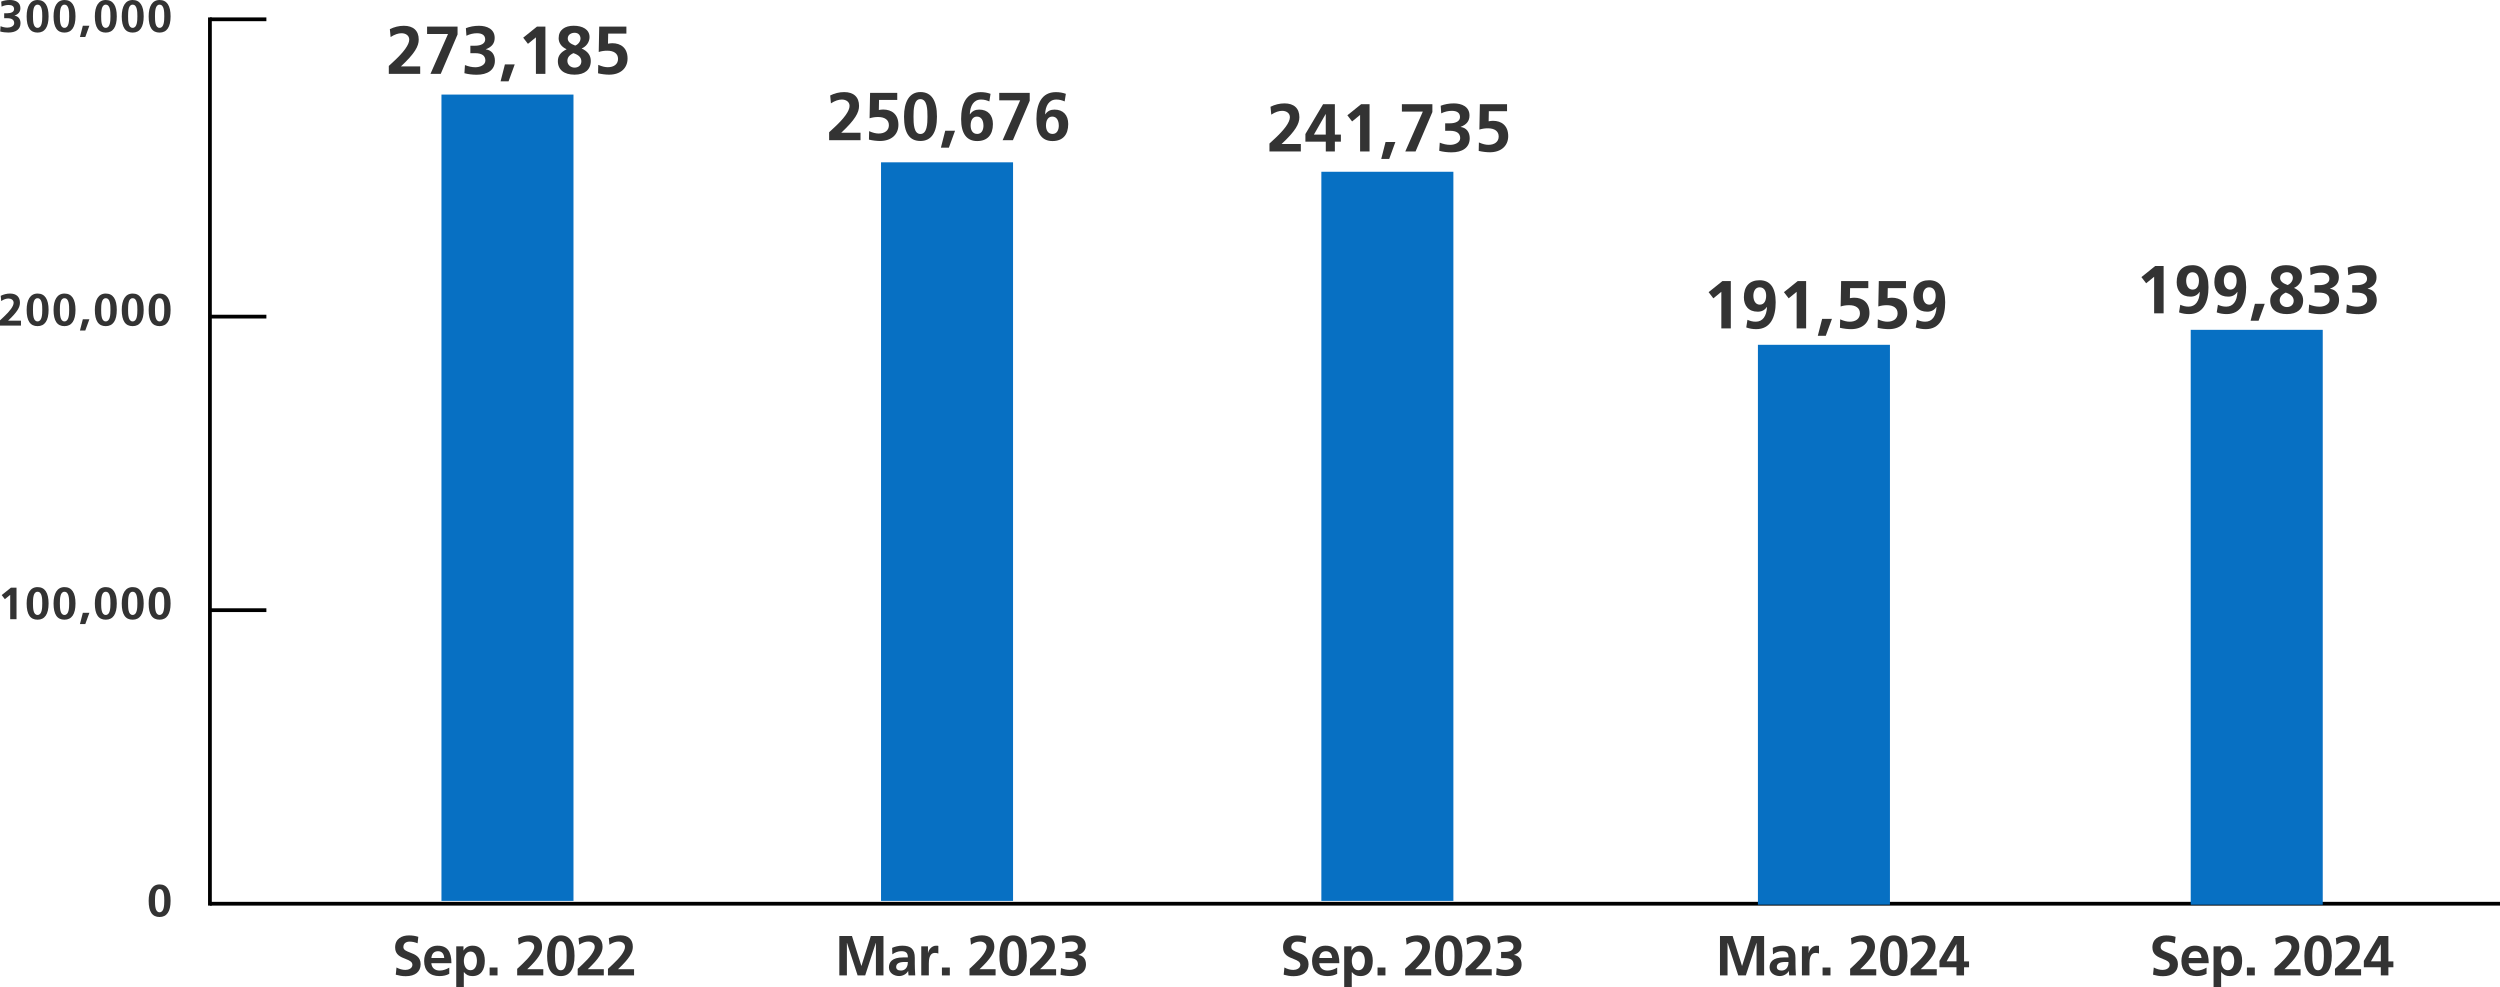 <?xml version="1.0" encoding="UTF-8"?>
<svg id="_レイヤー_2" data-name="レイヤー 2" xmlns="http://www.w3.org/2000/svg" viewBox="0 0 664.28 262.33">
  <defs>
    <style>
      .cls-1 {
        stroke: #000;
        stroke-miterlimit: 10;
      }

      .cls-1, .cls-2 {
        fill: #333;
      }

      .cls-3 {
        fill: #0770c3;
      }
    </style>
  </defs>
  <g id="_レイヤー_1-2" data-name="レイヤー 1">
    <g>
      <line class="cls-1" x1="55.78" y1="4.63" x2="55.78" y2="240.63"/>
      <line class="cls-1" x1="55.78" y1="5.13" x2="70.78" y2="5.13"/>
      <line class="cls-1" x1="55.78" y1="84.13" x2="70.78" y2="84.13"/>
      <line class="cls-1" x1="55.78" y1="162.13" x2="70.78" y2="162.13"/>
      <line class="cls-1" x1="55.78" y1="240.13" x2="664.28" y2="240.13"/>
      <g>
        <path class="cls-2" d="M.14,6.96c.61.24,1.22.38,1.85.38.8,0,1.78-.38,1.78-1.19,0-.88-.62-1.31-1.83-1.31h-.83v-1.32h.82c1.07,0,1.81-.38,1.81-1.1s-.5-1.1-1.45-1.1c-.64,0-1.28.16-1.87.44l-.1-1.34c.67-.26,1.47-.42,2.33-.42,1.37,0,2.77.55,2.77,2.15,0,.96-.49,1.6-1.56,2v.02c1.01.13,1.59.9,1.59,1.99,0,1.68-1.32,2.49-3.23,2.49-.72,0-1.54-.1-2.17-.28l.1-1.43Z"/>
        <path class="cls-2" d="M7.08,4.35c0-2.64.95-4.35,2.9-4.35s2.93,1.51,2.93,4.35-1.01,4.31-2.93,4.31-2.9-1.37-2.9-4.31ZM11.23,4.35c0-1.26-.04-3.11-1.26-3.11-1.14,0-1.21,1.77-1.21,3.07s.05,3.09,1.22,3.09,1.25-1.81,1.25-3.06Z"/>
        <path class="cls-2" d="M14.23,4.35c0-2.64.95-4.35,2.9-4.35s2.93,1.51,2.93,4.35-1.01,4.31-2.93,4.31-2.9-1.37-2.9-4.31ZM18.38,4.35c0-1.26-.04-3.11-1.26-3.11-1.14,0-1.21,1.77-1.21,3.07s.05,3.09,1.22,3.09,1.25-1.81,1.25-3.06Z"/>
        <path class="cls-2" d="M21.24,9.83l.77-3h1.74l-1.09,3h-1.42Z"/>
        <path class="cls-2" d="M25.2,4.35c0-2.64.95-4.35,2.9-4.35s2.93,1.51,2.93,4.35-1.01,4.31-2.93,4.31-2.9-1.37-2.9-4.31ZM29.35,4.35c0-1.26-.04-3.11-1.26-3.11-1.14,0-1.21,1.77-1.21,3.07s.05,3.09,1.22,3.09,1.25-1.81,1.25-3.06Z"/>
        <path class="cls-2" d="M32.35,4.35c0-2.64.95-4.35,2.9-4.35s2.93,1.51,2.93,4.35-1.01,4.31-2.93,4.31-2.9-1.37-2.9-4.31ZM36.5,4.35c0-1.26-.04-3.11-1.26-3.11-1.14,0-1.21,1.77-1.21,3.07s.05,3.09,1.22,3.09,1.25-1.81,1.25-3.06Z"/>
        <path class="cls-2" d="M39.5,4.35c0-2.64.95-4.35,2.9-4.35s2.93,1.51,2.93,4.35-1.01,4.31-2.93,4.31-2.9-1.37-2.9-4.31ZM43.65,4.35c0-1.26-.04-3.11-1.26-3.11-1.14,0-1.21,1.77-1.21,3.07s.05,3.09,1.22,3.09,1.25-1.81,1.25-3.06Z"/>
      </g>
      <g>
        <path class="cls-2" d="M0,86.52v-1.4l1.01-.94c1.61-1.5,2.61-2.82,2.61-3.73,0-.72-.62-1.13-1.37-1.13-.58,0-1.21.2-1.93.67l-.13-1.39c.77-.38,1.62-.6,2.48-.6,1.67,0,2.63.88,2.63,2.45,0,1.16-.67,2.44-3.15,4.75h3.42v1.32H0Z"/>
        <path class="cls-2" d="M7.08,82.35c0-2.64.95-4.35,2.9-4.35s2.93,1.51,2.93,4.35-1.01,4.31-2.93,4.31-2.9-1.37-2.9-4.31ZM11.23,82.35c0-1.26-.04-3.11-1.26-3.11-1.14,0-1.21,1.77-1.21,3.07s.05,3.09,1.22,3.09,1.25-1.81,1.25-3.06Z"/>
        <path class="cls-2" d="M14.23,82.35c0-2.64.95-4.35,2.9-4.35s2.93,1.51,2.93,4.35-1.01,4.31-2.93,4.31-2.9-1.37-2.9-4.31ZM18.38,82.35c0-1.26-.04-3.11-1.26-3.11-1.14,0-1.21,1.77-1.21,3.07s.05,3.09,1.22,3.09,1.25-1.81,1.25-3.06Z"/>
        <path class="cls-2" d="M21.24,87.83l.77-3h1.74l-1.09,3h-1.42Z"/>
        <path class="cls-2" d="M25.2,82.35c0-2.64.95-4.35,2.9-4.35s2.93,1.51,2.93,4.35-1.01,4.31-2.93,4.31-2.9-1.37-2.9-4.31ZM29.35,82.35c0-1.26-.04-3.11-1.26-3.11-1.14,0-1.21,1.77-1.21,3.07s.05,3.09,1.22,3.09,1.25-1.81,1.25-3.06Z"/>
        <path class="cls-2" d="M32.35,82.35c0-2.64.95-4.35,2.9-4.35s2.93,1.51,2.93,4.35-1.01,4.31-2.93,4.31-2.9-1.37-2.9-4.31ZM36.5,82.35c0-1.26-.04-3.11-1.26-3.11-1.14,0-1.21,1.77-1.21,3.07s.05,3.09,1.22,3.09,1.25-1.81,1.25-3.06Z"/>
        <path class="cls-2" d="M39.5,82.35c0-2.64.95-4.35,2.9-4.35s2.93,1.51,2.93,4.35-1.01,4.31-2.93,4.31-2.9-1.37-2.9-4.31ZM43.65,82.35c0-1.26-.04-3.11-1.26-3.11-1.14,0-1.21,1.77-1.21,3.07s.05,3.09,1.22,3.09,1.25-1.81,1.25-3.06Z"/>
      </g>
      <g>
        <path class="cls-2" d="M2.71,164.52v-6.46l-1.42,1.15-.84-1.09,2.45-1.97h1.49v8.37h-1.68Z"/>
        <path class="cls-2" d="M7.08,160.35c0-2.64.95-4.35,2.9-4.35s2.93,1.51,2.93,4.35-1.01,4.31-2.93,4.31-2.9-1.37-2.9-4.31ZM11.23,160.35c0-1.26-.04-3.11-1.26-3.11-1.14,0-1.21,1.77-1.21,3.07s.05,3.09,1.22,3.09,1.25-1.81,1.25-3.06Z"/>
        <path class="cls-2" d="M14.23,160.35c0-2.64.95-4.35,2.9-4.35s2.93,1.51,2.93,4.35-1.01,4.31-2.93,4.31-2.9-1.37-2.9-4.31ZM18.38,160.35c0-1.26-.04-3.11-1.26-3.11-1.14,0-1.21,1.77-1.21,3.07s.05,3.09,1.22,3.09,1.25-1.81,1.25-3.06Z"/>
        <path class="cls-2" d="M21.24,165.83l.77-3h1.74l-1.09,3h-1.42Z"/>
        <path class="cls-2" d="M25.2,160.35c0-2.64.95-4.35,2.9-4.35s2.93,1.51,2.93,4.35-1.01,4.31-2.93,4.31-2.9-1.37-2.9-4.31ZM29.35,160.35c0-1.26-.04-3.11-1.26-3.11-1.14,0-1.21,1.77-1.21,3.07s.05,3.09,1.22,3.09,1.25-1.81,1.25-3.06Z"/>
        <path class="cls-2" d="M32.35,160.35c0-2.64.95-4.35,2.9-4.35s2.93,1.51,2.93,4.35-1.01,4.31-2.93,4.31-2.9-1.37-2.9-4.31ZM36.5,160.35c0-1.26-.04-3.11-1.26-3.11-1.14,0-1.21,1.77-1.21,3.07s.05,3.09,1.22,3.09,1.25-1.81,1.25-3.06Z"/>
        <path class="cls-2" d="M39.5,160.35c0-2.64.95-4.35,2.9-4.35s2.93,1.51,2.93,4.35-1.01,4.31-2.93,4.31-2.9-1.37-2.9-4.31ZM43.65,160.35c0-1.26-.04-3.11-1.26-3.11-1.14,0-1.21,1.77-1.21,3.07s.05,3.09,1.22,3.09,1.25-1.81,1.25-3.06Z"/>
      </g>
      <path class="cls-2" d="M39.5,239.35c0-2.64.95-4.35,2.9-4.35s2.93,1.51,2.93,4.35-1.01,4.31-2.93,4.31-2.9-1.37-2.9-4.31ZM43.65,239.35c0-1.26-.04-3.11-1.26-3.11-1.14,0-1.21,1.77-1.21,3.07s.05,3.09,1.22,3.09,1.25-1.81,1.25-3.06Z"/>
      <rect class="cls-3" x="351.1" y="45.64" width="35.08" height="193.74"/>
      <g>
        <path class="cls-2" d="M337.31,40.25v-2.11l1.51-1.4c2.41-2.25,3.92-4.23,3.92-5.6,0-1.08-.94-1.69-2.05-1.69-.86,0-1.82.31-2.9,1.01l-.2-2.09c1.15-.58,2.43-.9,3.73-.9,2.5,0,3.94,1.31,3.94,3.67,0,1.75-1.01,3.66-4.74,7.13h5.13v1.98h-8.35Z"/>
        <path class="cls-2" d="M352.28,40.25v-2.61h-5.42v-2.03l4.7-7.92h3.13v8.08h1.6v1.87h-1.6v2.61h-2.41ZM352.28,30.31h-.04l-3.12,5.46h3.15v-5.46Z"/>
        <path class="cls-2" d="M361.39,40.25v-9.71l-2.12,1.73-1.26-1.64,3.67-2.95h2.23v12.57h-2.52Z"/>
        <path class="cls-2" d="M367.01,42.23l1.15-4.5h2.61l-1.64,4.5h-2.12Z"/>
        <path class="cls-2" d="M373.4,40.25l4.66-10.59h-5.56v-1.98h8.1v2.09l-4.47,10.48h-2.74Z"/>
        <path class="cls-2" d="M382.56,37.91c.92.36,1.84.58,2.77.58,1.21,0,2.66-.58,2.66-1.78,0-1.31-.94-1.96-2.75-1.96h-1.24v-1.98h1.22c1.6,0,2.72-.58,2.72-1.66s-.76-1.66-2.18-1.66c-.95,0-1.93.23-2.81.67l-.14-2.02c1.01-.4,2.21-.63,3.49-.63,2.05,0,4.16.83,4.16,3.22,0,1.44-.74,2.4-2.34,3.01v.04c1.51.2,2.4,1.35,2.4,2.99,0,2.52-1.98,3.75-4.84,3.75-1.08,0-2.3-.14-3.26-.41l.14-2.14Z"/>
        <path class="cls-2" d="M392.96,37.85c1.04.45,1.82.63,2.54.63,1.6,0,2.72-.79,2.72-2.21s-1.1-2.18-2.88-2.18c-.77,0-1.51.11-2.25.34l.13-6.75h7.22v1.87h-4.84l-.05,2.68c.43-.07.7-.13,1.15-.13,2.25,0,4.05,1.24,4.05,4.07,0,2.57-1.87,4.29-4.9,4.29-.81,0-1.98-.13-2.94-.36l.05-2.25Z"/>
      </g>
      <g>
        <path class="cls-2" d="M466.74,259.18v-8.64h-.03l-2.82,8.64h-2.01l-2.82-8.64-.03.03v8.61h-2.01v-10.47h3.36l2.49,7.93h.03l2.49-7.93h3.36v10.47h-2.01Z"/>
        <path class="cls-2" d="M475.41,259.18c-.06-.29-.07-.81-.09-1.16h-.03c-.45.83-1.43,1.33-2.39,1.33-1.4,0-2.7-.84-2.7-2.31,0-1.33.77-2.64,3.78-2.64h1.25v-.03c0-1.29-.66-1.63-1.74-1.63-.85,0-1.71.33-2.38.84l-.06-1.72c.72-.33,1.75-.58,2.69-.58,2.31,0,3.33.93,3.33,3.25v1.59c0,.4.03,2.02.12,3.06h-1.77ZM475.23,255.61h-.89c-1.42,0-2.22.42-2.22,1.33,0,.6.46.95,1.27.95.9,0,1.83-.62,1.83-2.19v-.09Z"/>
        <path class="cls-2" d="M478.79,259.18v-7.72h1.78v1.75h.03c.12-.81.96-1.93,2.13-1.93.42,0,.54.04.6.06v2.03c-.18-.11-.54-.17-.9-.17-.75,0-1.63.4-1.63,2.8v3.18h-2.01Z"/>
        <path class="cls-2" d="M484.28,259.18v-2.1h2.1v2.1h-2.1Z"/>
        <path class="cls-2" d="M491.6,259.18v-1.75l1.26-1.17c2.01-1.88,3.27-3.53,3.27-4.67,0-.9-.78-1.41-1.71-1.41-.72,0-1.52.25-2.42.84l-.17-1.74c.96-.48,2.02-.75,3.1-.75,2.08,0,3.28,1.09,3.28,3.06,0,1.46-.84,3.04-3.94,5.94h4.27v1.65h-6.96Z"/>
        <path class="cls-2" d="M499.55,253.98c0-3.3,1.19-5.44,3.63-5.44s3.66,1.89,3.66,5.44-1.26,5.38-3.66,5.38-3.63-1.71-3.63-5.38ZM504.74,253.98c0-1.57-.04-3.88-1.58-3.88-1.42,0-1.51,2.22-1.51,3.84s.06,3.87,1.53,3.87,1.56-2.26,1.56-3.83Z"/>
        <path class="cls-2" d="M507.68,259.18v-1.75l1.26-1.17c2.01-1.88,3.27-3.53,3.27-4.67,0-.9-.78-1.41-1.71-1.41-.72,0-1.52.25-2.42.84l-.17-1.74c.96-.48,2.02-.75,3.1-.75,2.08,0,3.28,1.09,3.28,3.06,0,1.46-.84,3.04-3.94,5.94h4.27v1.65h-6.96Z"/>
        <path class="cls-2" d="M519.86,259.18v-2.17h-4.52v-1.7l3.92-6.6h2.61v6.74h1.33v1.56h-1.33v2.17h-2.01ZM519.86,250.9h-.03l-2.59,4.54h2.62v-4.54Z"/>
      </g>
      <rect class="cls-3" x="582.1" y="87.64" width="35.08" height="152.75"/>
      <g>
        <path class="cls-2" d="M572.38,83.25v-9.71l-2.12,1.73-1.26-1.64,3.67-2.95h2.23v12.57h-2.52Z"/>
        <path class="cls-2" d="M584.47,77.56c-.59.88-1.37,1.26-2.43,1.26-2.41,0-3.67-1.55-3.67-3.84,0-2.88,1.48-4.52,4.18-4.52s4.27,1.84,4.27,5.85-1.4,7.15-5.17,7.15c-.92,0-1.78-.14-2.65-.45l.32-2.03c.7.31,1.39.5,2.2.5,1.82,0,2.88-1.44,2.99-3.89l-.04-.04ZM584.29,74.57c0-1.17-.49-2.23-1.76-2.23-1.06,0-1.64,1.01-1.64,2.25s.54,2.36,1.71,2.36c1.24,0,1.69-1.15,1.69-2.38Z"/>
        <path class="cls-2" d="M594.48,77.56c-.59.88-1.37,1.26-2.43,1.26-2.41,0-3.67-1.55-3.67-3.84,0-2.88,1.48-4.52,4.18-4.52s4.27,1.84,4.27,5.85-1.4,7.15-5.17,7.15c-.92,0-1.78-.14-2.65-.45l.32-2.03c.7.31,1.39.5,2.2.5,1.82,0,2.88-1.44,2.99-3.89l-.04-.04ZM594.3,74.57c0-1.17-.49-2.23-1.76-2.23-1.06,0-1.64,1.01-1.64,2.25s.54,2.36,1.71,2.36c1.24,0,1.69-1.15,1.69-2.38Z"/>
        <path class="cls-2" d="M598.01,85.23l1.15-4.5h2.61l-1.64,4.5h-2.12Z"/>
        <path class="cls-2" d="M609.56,76.51c1.62.76,2.41,1.82,2.41,3.31,0,2.32-1.6,3.64-4.32,3.64s-4.43-1.26-4.43-3.6c0-1.4.76-2.38,2.3-3.13v-.04c-1.48-.67-2.09-1.8-2.09-2.92,0-2.2,1.64-3.31,4-3.31s4.21.99,4.21,3.02c0,1.3-.86,2.52-2.09,3.01v.02ZM605.75,79.81c0,1.03.88,1.78,1.91,1.78s1.8-.65,1.8-1.67c0-.97-.63-1.69-2.11-2.18-1.13.54-1.6,1.19-1.6,2.07ZM609.24,73.9c0-.72-.41-1.57-1.57-1.57-.85,0-1.82.47-1.82,1.51,0,.79.58,1.39,1.98,1.89.67-.23,1.4-1.01,1.4-1.84Z"/>
        <path class="cls-2" d="M613.56,80.91c.92.36,1.84.58,2.77.58,1.21,0,2.66-.58,2.66-1.78,0-1.31-.94-1.96-2.75-1.96h-1.24v-1.98h1.22c1.6,0,2.72-.58,2.72-1.66s-.76-1.66-2.18-1.66c-.95,0-1.93.23-2.81.67l-.14-2.02c1.01-.4,2.21-.63,3.49-.63,2.05,0,4.16.83,4.16,3.22,0,1.44-.74,2.4-2.34,3.01v.04c1.51.2,2.4,1.35,2.4,2.99,0,2.52-1.98,3.75-4.84,3.75-1.08,0-2.3-.14-3.26-.41l.14-2.14Z"/>
        <path class="cls-2" d="M623.57,80.91c.92.36,1.84.58,2.77.58,1.21,0,2.66-.58,2.66-1.78,0-1.31-.94-1.96-2.75-1.96h-1.24v-1.98h1.22c1.6,0,2.72-.58,2.72-1.66s-.76-1.66-2.18-1.66c-.95,0-1.93.23-2.81.67l-.14-2.02c1.01-.4,2.21-.63,3.49-.63,2.05,0,4.16.83,4.16,3.22,0,1.44-.74,2.4-2.34,3.01v.04c1.51.2,2.4,1.35,2.4,2.99,0,2.52-1.98,3.75-4.84,3.75-1.08,0-2.3-.14-3.26-.41l.14-2.14Z"/>
      </g>
      <rect class="cls-3" x="467.1" y="91.62" width="35.08" height="148.76"/>
      <g>
        <path class="cls-2" d="M457.38,87.25v-9.71l-2.12,1.73-1.26-1.64,3.67-2.95h2.23v12.57h-2.52Z"/>
        <path class="cls-2" d="M469.47,81.56c-.59.88-1.37,1.26-2.43,1.26-2.41,0-3.67-1.55-3.67-3.84,0-2.88,1.48-4.52,4.18-4.52s4.27,1.84,4.27,5.85-1.4,7.15-5.17,7.15c-.92,0-1.78-.14-2.65-.45l.32-2.03c.7.31,1.39.5,2.2.5,1.82,0,2.88-1.44,2.99-3.89l-.04-.04ZM469.29,78.57c0-1.17-.49-2.23-1.76-2.23-1.06,0-1.64,1.01-1.64,2.25s.54,2.36,1.71,2.36c1.24,0,1.69-1.15,1.69-2.38Z"/>
        <path class="cls-2" d="M477.39,87.25v-9.71l-2.12,1.73-1.26-1.64,3.67-2.95h2.23v12.57h-2.52Z"/>
        <path class="cls-2" d="M483.01,89.23l1.15-4.5h2.61l-1.64,4.5h-2.12Z"/>
        <path class="cls-2" d="M488.95,84.85c1.04.45,1.82.63,2.54.63,1.6,0,2.72-.79,2.72-2.21s-1.1-2.18-2.88-2.18c-.77,0-1.51.11-2.25.34l.13-6.75h7.22v1.87h-4.84l-.05,2.68c.43-.07.7-.13,1.15-.13,2.25,0,4.05,1.24,4.05,4.07,0,2.57-1.87,4.29-4.9,4.29-.81,0-1.98-.13-2.94-.36l.05-2.25Z"/>
        <path class="cls-2" d="M498.96,84.85c1.04.45,1.82.63,2.54.63,1.6,0,2.72-.79,2.72-2.21s-1.1-2.18-2.88-2.18c-.77,0-1.51.11-2.25.34l.13-6.75h7.22v1.87h-4.84l-.05,2.68c.43-.07.7-.13,1.15-.13,2.25,0,4.05,1.24,4.05,4.07,0,2.57-1.87,4.29-4.9,4.29-.81,0-1.98-.13-2.94-.36l.05-2.25Z"/>
        <path class="cls-2" d="M514.51,81.56c-.59.88-1.37,1.26-2.43,1.26-2.41,0-3.67-1.55-3.67-3.84,0-2.88,1.48-4.52,4.18-4.52s4.27,1.84,4.27,5.85-1.4,7.15-5.17,7.15c-.92,0-1.78-.14-2.65-.45l.32-2.03c.7.31,1.39.5,2.2.5,1.82,0,2.88-1.44,2.99-3.89l-.04-.04ZM514.33,78.57c0-1.17-.49-2.23-1.76-2.23-1.06,0-1.64,1.01-1.64,2.25s.54,2.36,1.71,2.36c1.24,0,1.69-1.15,1.69-2.38Z"/>
      </g>
      <g>
        <path class="cls-2" d="M572.28,257.07c.75.41,1.57.65,2.37.65s1.86-.39,1.86-1.35c0-.79-.71-1.14-1.74-1.54-1.4-.54-2.85-1.12-2.85-3.09,0-2.25,1.69-3.19,3.67-3.19.88,0,1.72.12,2.49.38l-.19,1.72c-.71-.3-1.43-.45-2.13-.45-.78,0-1.65.36-1.65,1.46,0,.79.9,1.09,1.77,1.44,1.41.52,2.82,1.17,2.82,3.12s-1.44,3.17-3.94,3.17c-1.08,0-1.67-.15-2.67-.4l.19-1.89Z"/>
        <path class="cls-2" d="M586.32,258.75c-.73.4-1.57.61-2.64.61-2.56,0-4.05-1.47-4.05-4,0-2.16,1.12-4.08,3.58-4.08,2.62,0,3.67,1.62,3.67,4.66h-5.34c.09,1.21.92,1.95,2.22,1.95.96,0,1.8-.36,2.55-.78v1.64ZM584.97,254.56c-.08-1.11-.6-1.81-1.65-1.81s-1.67.66-1.77,1.81h3.42Z"/>
        <path class="cls-2" d="M588.17,262.33v-10.87h1.92v1.09h.03c.51-.84,1.32-1.27,2.4-1.27,2.25,0,3.24,1.72,3.24,4.02s-.97,4.06-3.28,4.06c-1.04,0-1.65-.33-2.27-1.06h-.03v4.03h-2.01ZM593.66,255.3c0-1.07-.38-2.46-1.67-2.46s-1.8,1.39-1.8,2.46c0,1.14.46,2.5,1.77,2.5s1.7-1.41,1.7-2.5Z"/>
        <path class="cls-2" d="M597.03,259.18v-2.1h2.1v2.1h-2.1Z"/>
        <path class="cls-2" d="M604.35,259.18v-1.75l1.26-1.17c2.01-1.88,3.27-3.53,3.27-4.67,0-.9-.78-1.41-1.71-1.41-.72,0-1.52.25-2.42.84l-.17-1.74c.96-.48,2.02-.75,3.1-.75,2.08,0,3.28,1.09,3.28,3.06,0,1.46-.84,3.04-3.94,5.94h4.27v1.65h-6.96Z"/>
        <path class="cls-2" d="M612.3,253.98c0-3.3,1.19-5.44,3.63-5.44s3.66,1.89,3.66,5.44-1.26,5.38-3.66,5.38-3.63-1.71-3.63-5.38ZM617.49,253.98c0-1.57-.04-3.88-1.58-3.88-1.42,0-1.51,2.22-1.51,3.84s.06,3.87,1.53,3.87,1.56-2.26,1.56-3.83Z"/>
        <path class="cls-2" d="M620.43,259.18v-1.75l1.26-1.17c2.01-1.88,3.27-3.53,3.27-4.67,0-.9-.78-1.41-1.71-1.41-.72,0-1.52.25-2.42.84l-.17-1.74c.96-.48,2.02-.75,3.1-.75,2.08,0,3.28,1.09,3.28,3.06,0,1.46-.84,3.04-3.94,5.94h4.27v1.65h-6.96Z"/>
        <path class="cls-2" d="M632.61,259.18v-2.17h-4.51v-1.7l3.91-6.6h2.61v6.74h1.33v1.56h-1.33v2.17h-2.01ZM632.61,250.9h-.03l-2.59,4.54h2.62v-4.54Z"/>
      </g>
      <g>
        <path class="cls-2" d="M105.35,257.07c.75.41,1.57.65,2.37.65s1.86-.39,1.86-1.35c0-.79-.71-1.14-1.74-1.54-1.4-.54-2.85-1.12-2.85-3.09,0-2.25,1.69-3.19,3.67-3.19.88,0,1.72.12,2.49.38l-.19,1.72c-.71-.3-1.43-.45-2.13-.45-.78,0-1.65.36-1.65,1.46,0,.79.9,1.09,1.77,1.44,1.41.52,2.82,1.17,2.82,3.12s-1.44,3.17-3.94,3.17c-1.08,0-1.67-.15-2.67-.4l.19-1.89Z"/>
        <path class="cls-2" d="M119.39,258.75c-.73.4-1.57.61-2.64.61-2.56,0-4.05-1.47-4.05-4,0-2.16,1.12-4.08,3.58-4.08,2.62,0,3.67,1.62,3.67,4.66h-5.34c.09,1.21.92,1.95,2.22,1.95.96,0,1.8-.36,2.55-.78v1.64ZM118.04,254.56c-.08-1.11-.6-1.81-1.65-1.81s-1.67.66-1.77,1.81h3.42Z"/>
        <path class="cls-2" d="M121.23,262.33v-10.87h1.92v1.09h.03c.51-.84,1.32-1.27,2.4-1.27,2.25,0,3.24,1.72,3.24,4.02s-.97,4.06-3.28,4.06c-1.04,0-1.65-.33-2.27-1.06h-.03v4.03h-2.01ZM126.72,255.3c0-1.07-.38-2.46-1.67-2.46s-1.8,1.39-1.8,2.46c0,1.14.46,2.5,1.77,2.5s1.7-1.41,1.7-2.5Z"/>
        <path class="cls-2" d="M130.1,259.18v-2.1h2.1v2.1h-2.1Z"/>
        <path class="cls-2" d="M137.42,259.18v-1.75l1.26-1.17c2.01-1.88,3.27-3.53,3.27-4.67,0-.9-.78-1.41-1.71-1.41-.72,0-1.52.25-2.42.84l-.17-1.74c.96-.48,2.02-.75,3.1-.75,2.08,0,3.28,1.09,3.28,3.06,0,1.46-.84,3.04-3.94,5.94h4.27v1.65h-6.96Z"/>
        <path class="cls-2" d="M145.37,253.98c0-3.3,1.19-5.44,3.63-5.44s3.66,1.89,3.66,5.44-1.26,5.38-3.66,5.38-3.63-1.71-3.63-5.38ZM150.56,253.98c0-1.57-.04-3.88-1.58-3.88-1.42,0-1.51,2.22-1.51,3.84s.06,3.87,1.53,3.87,1.56-2.26,1.56-3.83Z"/>
        <path class="cls-2" d="M153.5,259.18v-1.75l1.26-1.17c2.01-1.88,3.27-3.53,3.27-4.67,0-.9-.78-1.41-1.71-1.41-.72,0-1.52.25-2.42.84l-.17-1.74c.96-.48,2.02-.75,3.1-.75,2.08,0,3.28,1.09,3.28,3.06,0,1.46-.84,3.04-3.94,5.94h4.27v1.65h-6.96Z"/>
        <path class="cls-2" d="M161.54,259.18v-1.75l1.26-1.17c2.01-1.88,3.27-3.53,3.27-4.67,0-.9-.78-1.41-1.71-1.41-.72,0-1.52.25-2.42.84l-.17-1.74c.96-.48,2.02-.75,3.1-.75,2.08,0,3.28,1.09,3.28,3.06,0,1.46-.84,3.04-3.94,5.94h4.27v1.65h-6.96Z"/>
      </g>
      <rect class="cls-3" x="117.3" y="25.13" width="35.08" height="214.25"/>
      <g>
        <path class="cls-2" d="M103.31,19.63v-2.11l1.51-1.4c2.41-2.25,3.92-4.23,3.92-5.6,0-1.08-.94-1.69-2.05-1.69-.86,0-1.82.31-2.9,1.01l-.2-2.09c1.15-.58,2.43-.9,3.73-.9,2.5,0,3.94,1.31,3.94,3.67,0,1.75-1.01,3.66-4.74,7.13h5.13v1.98h-8.35Z"/>
        <path class="cls-2" d="M114.38,19.63l4.66-10.59h-5.56v-1.98h8.1v2.09l-4.47,10.48h-2.74Z"/>
        <path class="cls-2" d="M123.54,17.29c.92.36,1.84.58,2.77.58,1.21,0,2.66-.58,2.66-1.78,0-1.31-.94-1.96-2.75-1.96h-1.24v-1.98h1.22c1.6,0,2.72-.58,2.72-1.66s-.76-1.66-2.18-1.66c-.95,0-1.93.23-2.81.67l-.14-2.02c1.01-.4,2.21-.63,3.49-.63,2.05,0,4.16.83,4.16,3.22,0,1.44-.74,2.4-2.34,3.01v.04c1.51.2,2.4,1.35,2.4,2.99,0,2.52-1.98,3.75-4.84,3.75-1.08,0-2.3-.14-3.26-.41l.14-2.14Z"/>
        <path class="cls-2" d="M133.01,21.61l1.15-4.5h2.61l-1.64,4.5h-2.12Z"/>
        <path class="cls-2" d="M142.4,19.63v-9.71l-2.12,1.73-1.26-1.64,3.67-2.95h2.23v12.57h-2.52Z"/>
        <path class="cls-2" d="M154.57,12.89c1.62.76,2.41,1.82,2.41,3.31,0,2.32-1.6,3.64-4.32,3.64s-4.43-1.26-4.43-3.6c0-1.4.76-2.38,2.3-3.13v-.04c-1.48-.67-2.09-1.8-2.09-2.92,0-2.2,1.64-3.31,4-3.31s4.21.99,4.21,3.02c0,1.3-.86,2.52-2.09,3.01v.02ZM150.76,16.19c0,1.03.88,1.78,1.91,1.78s1.8-.65,1.8-1.67c0-.97-.63-1.69-2.11-2.18-1.13.54-1.6,1.19-1.6,2.07ZM154.25,10.28c0-.72-.41-1.57-1.57-1.57-.85,0-1.82.47-1.82,1.51,0,.79.58,1.39,1.98,1.89.67-.23,1.4-1.01,1.4-1.84Z"/>
        <path class="cls-2" d="M158.96,17.23c1.04.45,1.82.63,2.54.63,1.6,0,2.72-.79,2.72-2.21s-1.1-2.18-2.88-2.18c-.77,0-1.51.11-2.25.34l.13-6.75h7.22v1.87h-4.84l-.05,2.68c.43-.07.7-.13,1.15-.13,2.25,0,4.05,1.24,4.05,4.07,0,2.57-1.87,4.29-4.9,4.29-.81,0-1.98-.13-2.94-.36l.05-2.25Z"/>
      </g>
      <g>
        <path class="cls-2" d="M232.74,259.18v-8.64h-.03l-2.82,8.64h-2.01l-2.82-8.64-.03.03v8.61h-2.01v-10.47h3.36l2.49,7.93h.03l2.49-7.93h3.36v10.47h-2.01Z"/>
        <path class="cls-2" d="M241.41,259.18c-.06-.29-.07-.81-.09-1.16h-.03c-.45.83-1.43,1.33-2.39,1.33-1.4,0-2.7-.84-2.7-2.31,0-1.33.77-2.64,3.78-2.64h1.25v-.03c0-1.29-.66-1.63-1.74-1.63-.85,0-1.71.33-2.38.84l-.06-1.72c.72-.33,1.75-.58,2.69-.58,2.31,0,3.33.93,3.33,3.25v1.59c0,.4.03,2.02.12,3.06h-1.77ZM241.23,255.61h-.89c-1.42,0-2.22.42-2.22,1.33,0,.6.46.95,1.27.95.9,0,1.83-.62,1.83-2.19v-.09Z"/>
        <path class="cls-2" d="M244.79,259.18v-7.72h1.78v1.75h.03c.12-.81.96-1.93,2.13-1.93.42,0,.54.04.6.06v2.03c-.18-.11-.54-.17-.9-.17-.75,0-1.63.4-1.63,2.8v3.18h-2.01Z"/>
        <path class="cls-2" d="M250.28,259.18v-2.1h2.1v2.1h-2.1Z"/>
        <path class="cls-2" d="M257.6,259.18v-1.75l1.26-1.17c2.01-1.88,3.27-3.53,3.27-4.67,0-.9-.78-1.41-1.71-1.41-.72,0-1.52.25-2.42.84l-.17-1.74c.96-.48,2.02-.75,3.1-.75,2.08,0,3.28,1.09,3.28,3.06,0,1.46-.84,3.04-3.94,5.94h4.27v1.65h-6.96Z"/>
        <path class="cls-2" d="M265.55,253.98c0-3.3,1.19-5.44,3.63-5.44s3.66,1.89,3.66,5.44-1.26,5.38-3.66,5.38-3.63-1.71-3.63-5.38ZM270.74,253.98c0-1.57-.04-3.88-1.58-3.88-1.42,0-1.51,2.22-1.51,3.84s.06,3.87,1.53,3.87,1.56-2.26,1.56-3.83Z"/>
        <path class="cls-2" d="M273.68,259.18v-1.75l1.26-1.17c2.01-1.88,3.27-3.53,3.27-4.67,0-.9-.78-1.41-1.71-1.41-.72,0-1.52.25-2.42.84l-.17-1.74c.96-.48,2.02-.75,3.1-.75,2.08,0,3.28,1.09,3.28,3.06,0,1.46-.84,3.04-3.94,5.94h4.27v1.65h-6.96Z"/>
        <path class="cls-2" d="M281.9,257.23c.77.3,1.53.48,2.31.48,1,0,2.22-.48,2.22-1.49,0-1.09-.78-1.63-2.29-1.63h-1.03v-1.65h1.02c1.33,0,2.27-.48,2.27-1.38s-.63-1.38-1.81-1.38c-.79,0-1.6.2-2.34.56l-.12-1.68c.84-.33,1.85-.52,2.91-.52,1.71,0,3.46.69,3.46,2.68,0,1.2-.62,2-1.95,2.5v.03c1.26.17,2,1.12,2,2.49,0,2.1-1.65,3.12-4.04,3.12-.9,0-1.92-.12-2.71-.34l.12-1.79Z"/>
      </g>
      <rect class="cls-3" x="234.1" y="43.13" width="35.08" height="196.25"/>
      <g>
        <path class="cls-2" d="M220.31,37.25v-2.11l1.51-1.4c2.41-2.25,3.92-4.23,3.92-5.6,0-1.08-.94-1.69-2.05-1.69-.86,0-1.82.31-2.9,1.01l-.2-2.09c1.15-.58,2.43-.9,3.73-.9,2.5,0,3.94,1.31,3.94,3.67,0,1.75-1.01,3.66-4.74,7.13h5.13v1.98h-8.35Z"/>
        <path class="cls-2" d="M230.93,34.85c1.04.45,1.82.63,2.54.63,1.6,0,2.72-.79,2.72-2.21s-1.1-2.18-2.88-2.18c-.77,0-1.51.11-2.25.34l.13-6.75h7.22v1.87h-4.84l-.05,2.68c.43-.07.7-.13,1.15-.13,2.25,0,4.05,1.24,4.05,4.07,0,2.57-1.87,4.29-4.9,4.29-.81,0-1.98-.13-2.93-.36l.05-2.25Z"/>
        <path class="cls-2" d="M240.21,31c0-3.96,1.42-6.54,4.36-6.54s4.39,2.27,4.39,6.54-1.51,6.46-4.39,6.46-4.36-2.05-4.36-6.46ZM246.44,31c0-1.89-.05-4.66-1.89-4.66-1.71,0-1.82,2.66-1.82,4.61s.07,4.65,1.84,4.65,1.87-2.72,1.87-4.59Z"/>
        <path class="cls-2" d="M250.01,39.23l1.15-4.5h2.61l-1.64,4.5h-2.12Z"/>
        <path class="cls-2" d="M262.88,26.95c-.63-.27-1.31-.5-2.2-.5-2,0-2.9,1.71-2.99,3.89l.04.04c.59-.86,1.37-1.26,2.45-1.26,2.3,0,3.65,1.46,3.65,3.84,0,2.88-1.48,4.52-4.18,4.52s-4.27-1.85-4.27-5.85,1.37-7.15,5.17-7.15c.92,0,1.78.14,2.65.45l-.32,2.03ZM261.31,33.34c0-1.15-.45-2.36-1.73-2.36-1.04,0-1.67.88-1.67,2.38,0,1.17.49,2.23,1.75,2.23s1.66-1.19,1.66-2.25Z"/>
        <path class="cls-2" d="M266.41,37.25l4.66-10.59h-5.56v-1.98h8.1v2.09l-4.47,10.48h-2.74Z"/>
        <path class="cls-2" d="M282.89,26.95c-.63-.27-1.31-.5-2.2-.5-2,0-2.9,1.71-2.99,3.89l.04.04c.59-.86,1.37-1.26,2.45-1.26,2.3,0,3.65,1.46,3.65,3.84,0,2.88-1.48,4.52-4.18,4.52s-4.27-1.85-4.27-5.85,1.37-7.15,5.17-7.15c.92,0,1.78.14,2.65.45l-.32,2.03ZM281.33,33.34c0-1.15-.45-2.36-1.73-2.36-1.04,0-1.67.88-1.67,2.38,0,1.17.49,2.23,1.75,2.23s1.66-1.19,1.66-2.25Z"/>
      </g>
      <g>
        <path class="cls-2" d="M341.28,257.07c.75.41,1.57.65,2.37.65s1.86-.39,1.86-1.35c0-.79-.71-1.14-1.74-1.54-1.4-.54-2.85-1.12-2.85-3.09,0-2.25,1.69-3.19,3.67-3.19.88,0,1.72.12,2.49.38l-.19,1.72c-.71-.3-1.43-.45-2.13-.45-.78,0-1.65.36-1.65,1.46,0,.79.9,1.09,1.77,1.44,1.41.52,2.82,1.17,2.82,3.12s-1.44,3.17-3.94,3.17c-1.08,0-1.67-.15-2.67-.4l.19-1.89Z"/>
        <path class="cls-2" d="M355.32,258.75c-.73.4-1.57.61-2.64.61-2.56,0-4.05-1.47-4.05-4,0-2.16,1.12-4.08,3.58-4.08,2.62,0,3.67,1.62,3.67,4.66h-5.34c.09,1.21.92,1.95,2.22,1.95.96,0,1.8-.36,2.55-.78v1.64ZM353.97,254.56c-.08-1.11-.6-1.81-1.65-1.81s-1.67.66-1.77,1.81h3.42Z"/>
        <path class="cls-2" d="M357.17,262.33v-10.87h1.92v1.09h.03c.51-.84,1.32-1.27,2.4-1.27,2.25,0,3.24,1.72,3.24,4.02s-.97,4.06-3.28,4.06c-1.04,0-1.65-.33-2.27-1.06h-.03v4.03h-2.01ZM362.66,255.3c0-1.07-.38-2.46-1.67-2.46s-1.8,1.39-1.8,2.46c0,1.14.46,2.5,1.77,2.5s1.7-1.41,1.7-2.5Z"/>
        <path class="cls-2" d="M366.03,259.18v-2.1h2.1v2.1h-2.1Z"/>
        <path class="cls-2" d="M373.35,259.18v-1.75l1.26-1.17c2.01-1.88,3.27-3.53,3.27-4.67,0-.9-.78-1.41-1.71-1.41-.72,0-1.52.25-2.42.84l-.17-1.74c.96-.48,2.02-.75,3.1-.75,2.08,0,3.28,1.09,3.28,3.06,0,1.46-.84,3.04-3.94,5.94h4.27v1.65h-6.96Z"/>
        <path class="cls-2" d="M381.3,253.98c0-3.3,1.19-5.44,3.63-5.44s3.66,1.89,3.66,5.44-1.26,5.38-3.66,5.38-3.63-1.71-3.63-5.38ZM386.49,253.98c0-1.57-.04-3.88-1.58-3.88-1.42,0-1.51,2.22-1.51,3.84s.06,3.87,1.53,3.87,1.56-2.26,1.56-3.83Z"/>
        <path class="cls-2" d="M389.43,259.18v-1.75l1.26-1.17c2.01-1.88,3.27-3.53,3.27-4.67,0-.9-.78-1.41-1.71-1.41-.72,0-1.52.25-2.42.84l-.17-1.74c.96-.48,2.02-.75,3.1-.75,2.08,0,3.28,1.09,3.28,3.06,0,1.46-.84,3.04-3.94,5.94h4.27v1.65h-6.96Z"/>
        <path class="cls-2" d="M397.65,257.23c.77.3,1.53.48,2.31.48,1,0,2.22-.48,2.22-1.49,0-1.09-.78-1.63-2.29-1.63h-1.03v-1.65h1.02c1.33,0,2.27-.48,2.27-1.38s-.63-1.38-1.81-1.38c-.79,0-1.6.2-2.34.56l-.12-1.68c.84-.33,1.85-.52,2.91-.52,1.71,0,3.46.69,3.46,2.68,0,1.2-.62,2-1.95,2.5v.03c1.26.17,2,1.12,2,2.49,0,2.1-1.65,3.12-4.04,3.12-.9,0-1.92-.12-2.71-.34l.12-1.79Z"/>
      </g>
    </g>
  </g>
</svg>